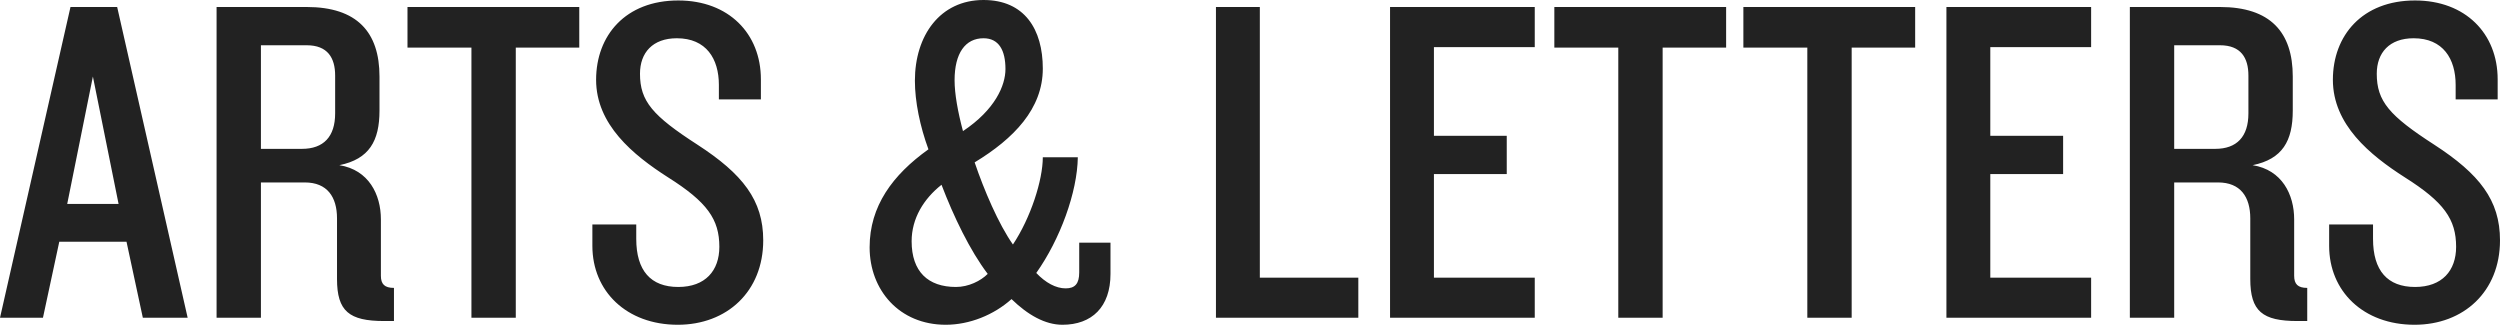 <?xml version="1.0" encoding="UTF-8"?>
<svg width="739px" height="96px" viewBox="0 0 739 96" version="1.1" xmlns="http://www.w3.org/2000/svg" xmlns:xlink="http://www.w3.org/1999/xlink">
    <desc>Arts and Letters Logo.</desc>
    <g stroke="none" stroke-width="1" fill="none" fill-rule="evenodd">
        <g transform="translate(-591, -131)" fill="#222222">
            <path d="M791.495,131.138 C806.398,131.138 815.919,140.93 815.919,154.448 L815.919,160.379 L803.501,160.379 L803.501,156.103 C803.501,148.378 799.775,142.309 791.081,142.309 C783.906,142.309 780.181,146.587 780.181,152.793 C780.181,160.93 783.906,165.206 797.152,173.759 C810.539,182.448 816.61,190.171 816.61,202.034 C816.61,217.207 805.848,227 791.357,227 C776.18,227 766.106,217.068 766.106,203.689 L766.106,197.345 L779.077,197.345 L779.077,201.621 C779.077,210.999 783.354,215.828 791.495,215.828 C799.499,215.828 803.639,210.999 803.639,203.965 C803.639,195.828 800.051,190.725 788.46,183.413 C778.111,176.793 767.209,167.826 767.209,154.584 C767.209,141.482 775.904,131.138 791.495,131.138 Z M881.727,131 C893.871,131 899.254,139.689 899.254,151.276 C899.254,163.137 890.698,171.964 879.106,178.998 C881.865,187.137 886.145,197.205 890.422,203.276 C895.665,195.414 899.254,184.241 899.254,177.481 L909.602,177.481 C909.464,187.827 904.359,201.759 897.321,211.689 C900.08,214.585 903.115,216.242 906.015,216.242 C908.772,216.242 910.016,214.861 910.016,211.551 L910.016,202.724 L919.261,202.724 L919.261,211.965 C919.261,221.759 913.742,227 905.049,227 C899.942,227 894.837,224.104 890.006,219.414 C884.765,224.104 877.588,227 870.551,227 C856.89,227 848.06,216.794 848.06,204.103 C848.06,191.964 854.82,182.724 865.446,175.138 C862.963,168.378 861.443,161.068 861.443,154.862 C861.443,141.482 868.896,131 881.727,131 Z M1304.885,131.138 C1319.788,131.138 1329.308,140.93 1329.308,154.448 L1329.308,160.379 L1316.89,160.379 L1316.89,156.103 C1316.89,148.378 1313.165,142.309 1304.471,142.309 C1297.296,142.309 1293.571,146.587 1293.571,152.793 C1293.571,160.93 1297.296,165.206 1310.542,173.759 C1323.927,182.448 1330,190.171 1330,202.034 C1330,217.207 1319.238,227 1304.747,227 C1289.569,227 1279.495,217.068 1279.495,203.689 L1279.495,197.345 L1292.467,197.345 L1292.467,201.621 C1292.467,210.999 1296.744,215.828 1304.885,215.828 C1312.889,215.828 1317.028,210.999 1317.028,203.965 C1317.028,195.828 1313.441,190.725 1301.849,183.413 C1291.501,176.793 1280.599,167.826 1280.599,154.584 C1280.599,141.482 1289.293,131.138 1304.885,131.138 Z M681.651,133.068 C696.556,133.068 703.179,140.518 703.179,153.62 L703.179,163.688 C703.179,172.655 700.143,178.034 691.311,179.827 C700.005,181.206 703.592,188.516 703.592,195.828 L703.592,212.518 C703.592,215 704.696,216.104 707.456,216.104 L707.456,225.896 L704.558,225.896 C694.208,225.896 690.621,223 690.621,213.483 L690.621,195.552 C690.621,189.207 687.723,184.93 681.099,184.93 L668.129,184.93 L668.129,224.931 L655.021,224.931 L655.021,133.068 L681.651,133.068 Z M1247.213,133.068 C1262.118,133.068 1268.741,140.518 1268.741,153.62 L1268.741,163.688 C1268.741,172.655 1265.706,178.034 1256.873,179.827 C1265.568,181.206 1269.155,188.516 1269.155,195.828 L1269.155,212.518 C1269.155,215 1270.259,216.104 1273.018,216.104 L1273.018,225.896 L1270.121,225.896 C1259.771,225.896 1256.183,223 1256.183,213.483 L1256.183,195.552 C1256.183,189.207 1253.286,184.93 1246.661,184.93 L1233.692,184.93 L1233.692,224.931 L1220.584,224.931 L1220.584,133.068 L1247.213,133.068 Z M625.634,133.068 L646.472,224.93 L633.224,224.93 L628.395,202.447 L608.525,202.447 L603.696,224.93 L591,224.93 L611.836,133.068 L625.634,133.068 Z M762.232,133.068 L762.232,145.069 L743.466,145.069 L743.466,224.93 L730.356,224.93 L730.356,145.069 L711.454,145.069 L711.454,133.068 L762.232,133.068 Z M963.406,133.068 L963.406,213.07 L992.521,213.07 L992.521,224.931 L950.435,224.931 L950.435,133.068 L963.406,133.068 Z M1044.672,133.068 L1044.672,144.93 L1014.87,144.93 L1014.87,171.138 L1036.394,171.138 L1036.394,182.448 L1014.87,182.448 L1014.87,213.07 L1044.672,213.07 L1044.672,224.931 L1001.898,224.931 L1001.898,133.068 L1044.672,133.068 Z M1101.242,133.068 L1101.242,145.069 L1082.476,145.069 L1082.476,224.93 L1069.366,224.93 L1069.366,145.069 L1050.463,145.069 L1050.463,133.068 L1101.242,133.068 Z M1157.121,133.068 L1157.121,145.069 L1138.354,145.069 L1138.354,224.93 L1125.244,224.93 L1125.244,145.069 L1106.342,145.069 L1106.342,133.068 L1157.121,133.068 Z M1209.136,133.068 L1209.136,144.93 L1179.333,144.93 L1179.333,171.138 L1200.857,171.138 L1200.857,182.448 L1179.333,182.448 L1179.333,213.07 L1209.136,213.07 L1209.136,224.931 L1166.361,224.931 L1166.361,133.068 L1209.136,133.068 Z M869.31,185.62 C864.065,189.76 860.477,195.552 860.477,202.31 C860.477,211.275 865.308,215.828 873.587,215.828 C877.312,215.828 880.9,214.034 882.969,211.965 C877.726,205.069 872.897,195.001 869.31,185.62 Z M618.459,153.62 L610.87,191.276 L626.05,191.276 L618.459,153.62 Z M681.651,144.378 L668.129,144.378 L668.129,175 L680.273,175 C686.62,175 690.069,171.414 690.069,164.516 L690.069,153.344 C690.069,148.103 687.861,144.378 681.651,144.378 Z M1247.213,144.378 L1233.692,144.378 L1233.692,175 L1245.835,175 C1252.182,175 1255.631,171.414 1255.631,164.516 L1255.631,153.344 C1255.631,148.103 1253.424,144.378 1247.213,144.378 Z M881.727,142.309 C876.346,142.309 873.173,146.725 873.173,154.722 C873.173,158.722 874.139,164.103 875.656,169.757 C885.179,163.413 888.214,156.239 888.214,151.414 C888.214,145.895 886.283,142.309 881.727,142.309 Z" id="Arts-&amp;-Letters-Logo"></path>
        </g>
    </g>
</svg>